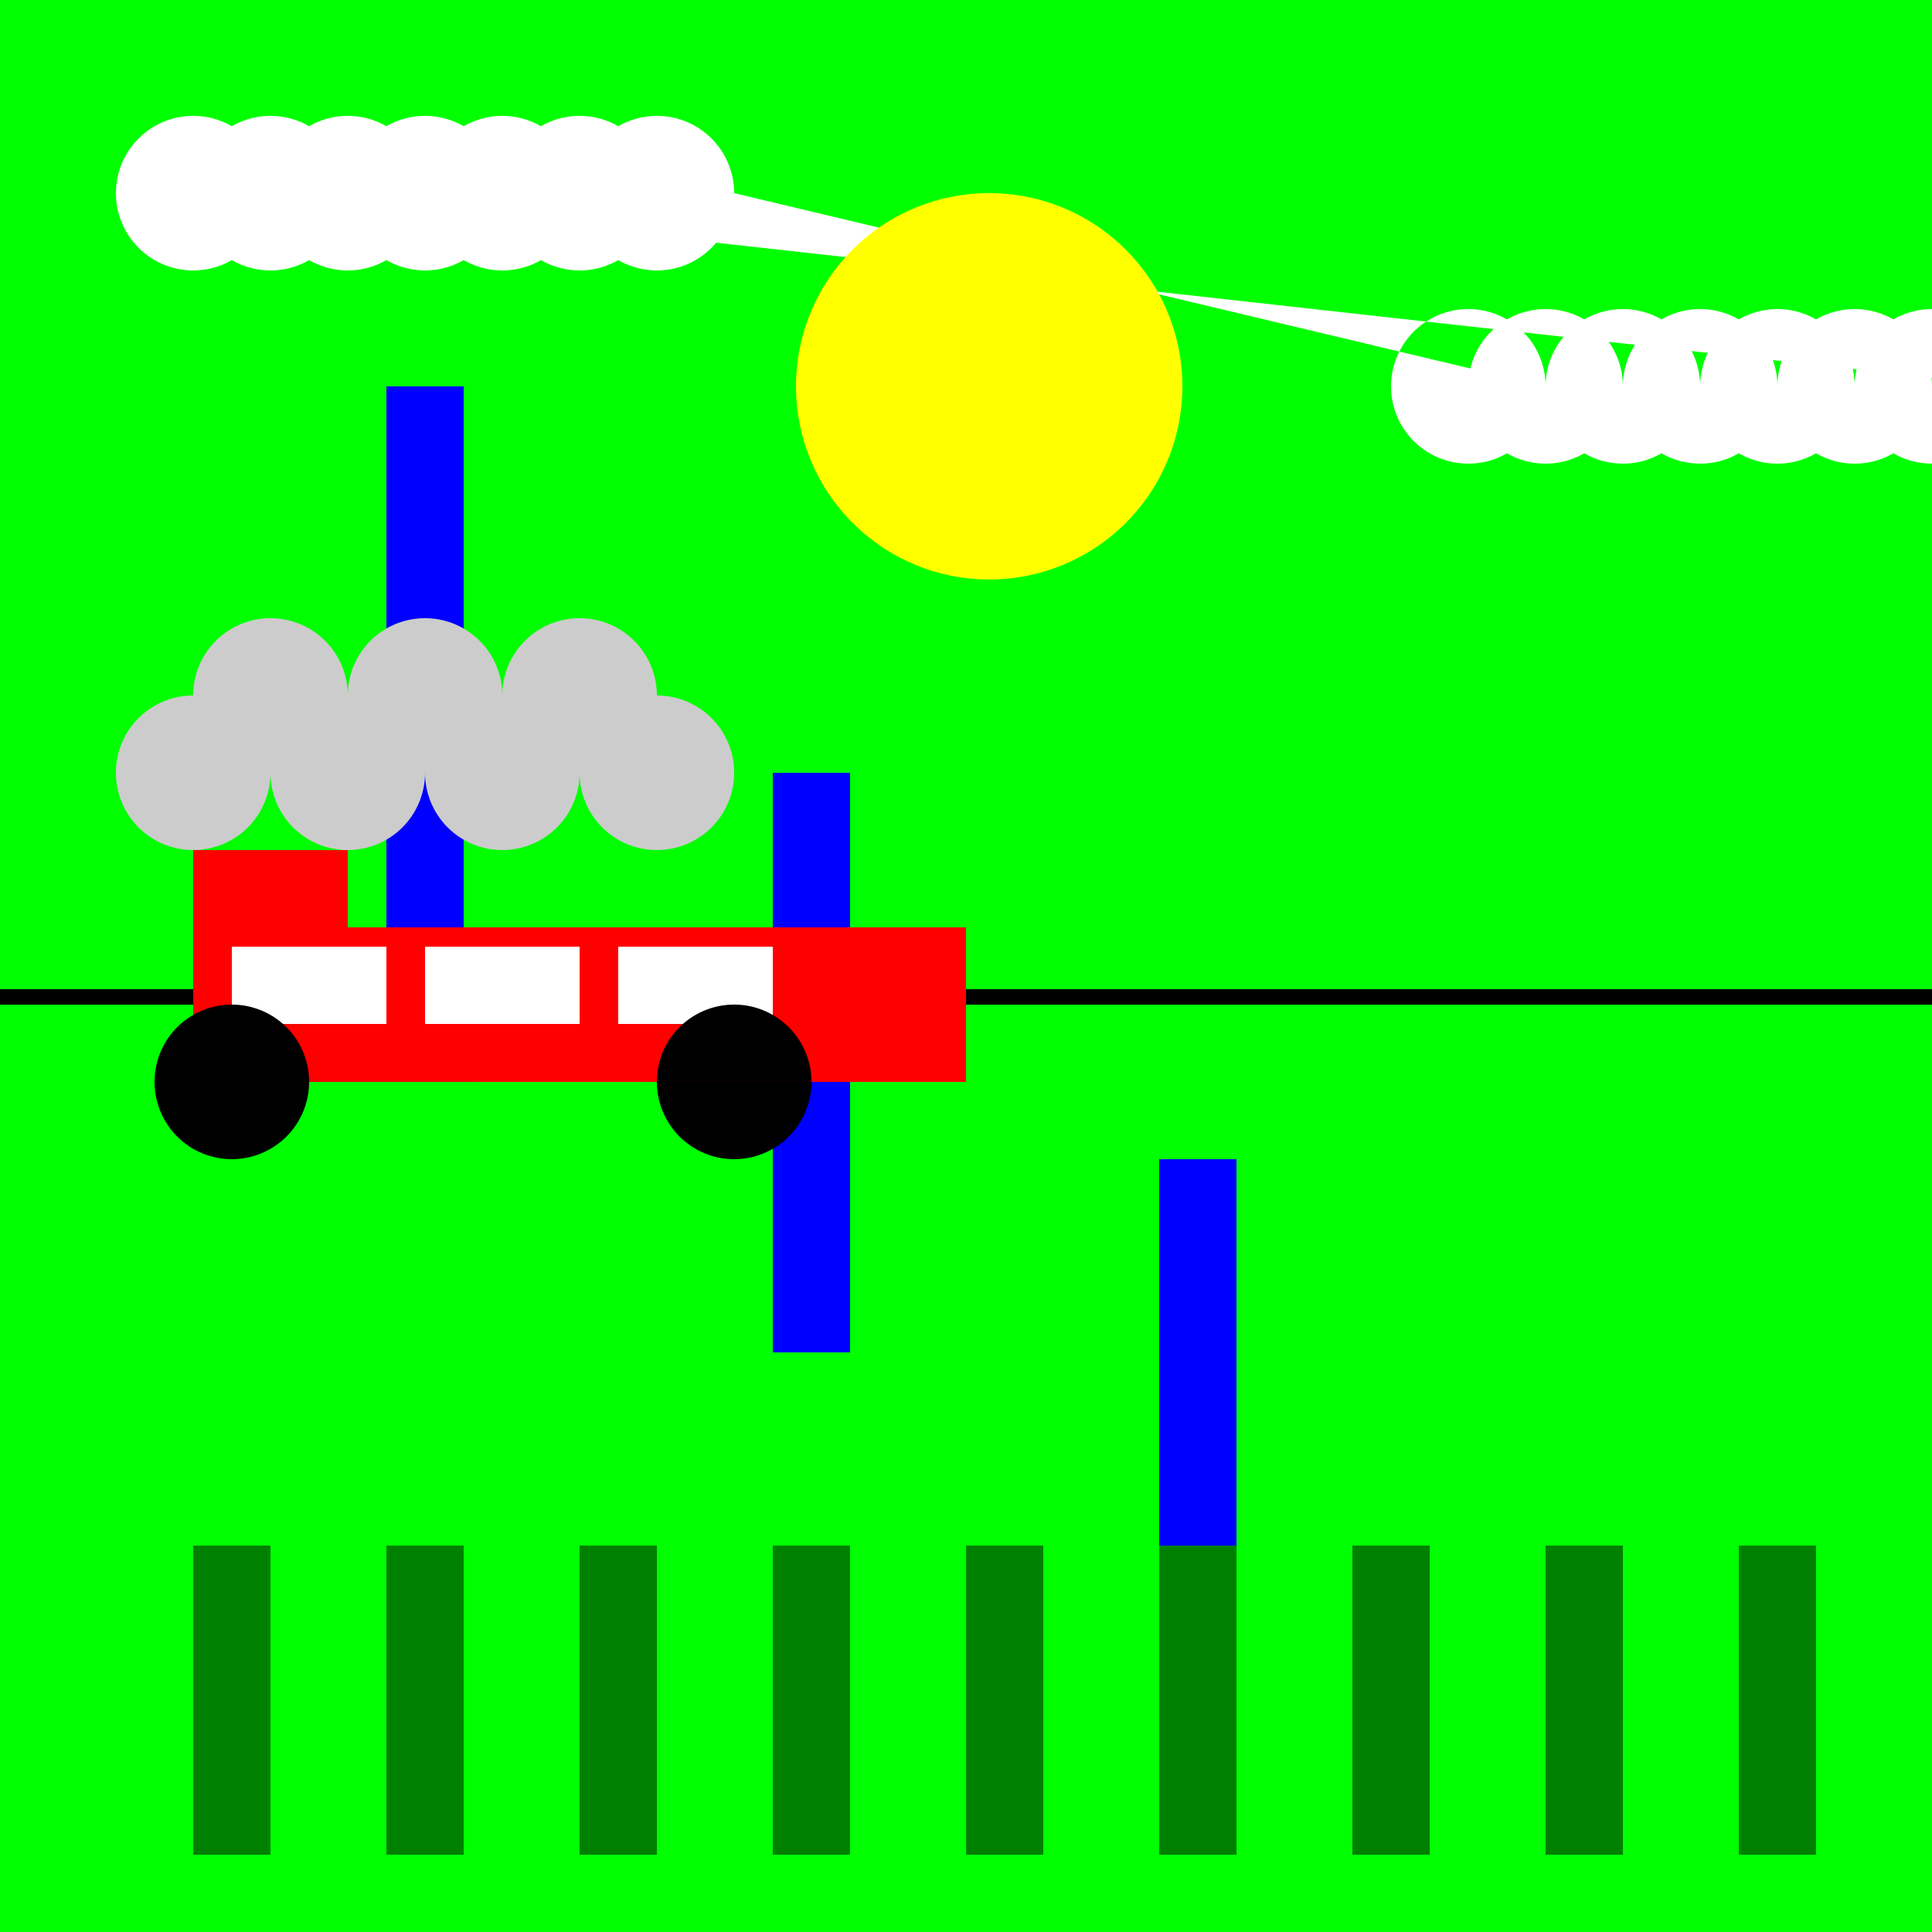 <!--

Generated by DrawGPT.
Free, open source, AI generated images in SVG, PNG, and HTML Canvas format.
https://drawgpt.ai

Created: 2023-09-27T03:44:36.946Z
Link: https://drawgpt.ai/prompt/87948/

-->
<svg xmlns="http://www.w3.org/2000/svg" xmlns:xlink="http://www.w3.org/1999/xlink" width="500" height="500"><defs/><g><rect fill="#00ff00" stroke="none" x="0" y="0" width="512" height="512"/><rect fill="#000000" stroke="none" x="0" y="256" width="512" height="4"/><rect fill="#0000ff" stroke="none" x="100" y="100" width="20" height="150"/><rect fill="#0000ff" stroke="none" x="200" y="200" width="20" height="150"/><rect fill="#0000ff" stroke="none" x="300" y="300" width="20" height="150"/><rect fill="#008000" stroke="none" x="50" y="400" width="20" height="80"/><rect fill="#008000" stroke="none" x="100" y="400" width="20" height="80"/><rect fill="#008000" stroke="none" x="150" y="400" width="20" height="80"/><rect fill="#008000" stroke="none" x="200" y="400" width="20" height="80"/><rect fill="#008000" stroke="none" x="250" y="400" width="20" height="80"/><rect fill="#008000" stroke="none" x="300" y="400" width="20" height="80"/><rect fill="#008000" stroke="none" x="350" y="400" width="20" height="80"/><rect fill="#008000" stroke="none" x="400" y="400" width="20" height="80"/><rect fill="#008000" stroke="none" x="450" y="400" width="20" height="80"/><path fill="#ffffff" stroke="none" paint-order="stroke fill markers" d=" M 70 50 A 20 20 0 1 1 70 49.98 L 90 50 A 20 20 0 1 1 90 49.98 L 110 50 A 20 20 0 1 1 110 49.98 L 130 50 A 20 20 0 1 1 130 49.98 L 150 50 A 20 20 0 1 1 150 49.98 L 170 50 A 20 20 0 1 1 170 49.98 L 190 50 A 20 20 0 1 1 190 49.98 L 400 100 A 20 20 0 1 1 400 99.98 L 420 100 A 20 20 0 1 1 420 99.98 L 440 100 A 20 20 0 1 1 440 99.98 L 460 100 A 20 20 0 1 1 460 99.98 L 480 100 A 20 20 0 1 1 480 99.98 L 500 100 A 20 20 0 1 1 500 99.98 L 520 100 A 20 20 0 1 1 520 99.98"/><path fill="#ffff00" stroke="none" paint-order="stroke fill markers" d=" M 306 100 A 50 50 0 1 1 306 99.95"/><rect fill="#ff0000" stroke="none" x="50" y="240" width="200" height="40"/><rect fill="#ff0000" stroke="none" x="50" y="220" width="40" height="20"/><rect fill="#ffffff" stroke="none" x="60" y="245" width="40" height="20"/><rect fill="#ffffff" stroke="none" x="110" y="245" width="40" height="20"/><rect fill="#ffffff" stroke="none" x="160" y="245" width="40" height="20"/><path fill="#000000" stroke="none" paint-order="stroke fill markers" d=" M 80 280 A 20 20 0 1 1 80 279.98 L 210 280 A 20 20 0 1 1 210 279.98"/><path fill="#cccccc" stroke="none" paint-order="stroke fill markers" d=" M 70 200 A 20 20 0 1 1 70 199.98 L 90 180 A 20 20 0 1 1 90 179.98 L 110 200 A 20 20 0 1 1 110 199.98 L 130 180 A 20 20 0 1 1 130 179.98 L 150 200 A 20 20 0 1 1 150 199.98 L 170 180 A 20 20 0 1 1 170 179.98 L 190 200 A 20 20 0 1 1 190 199.98"/></g></svg>